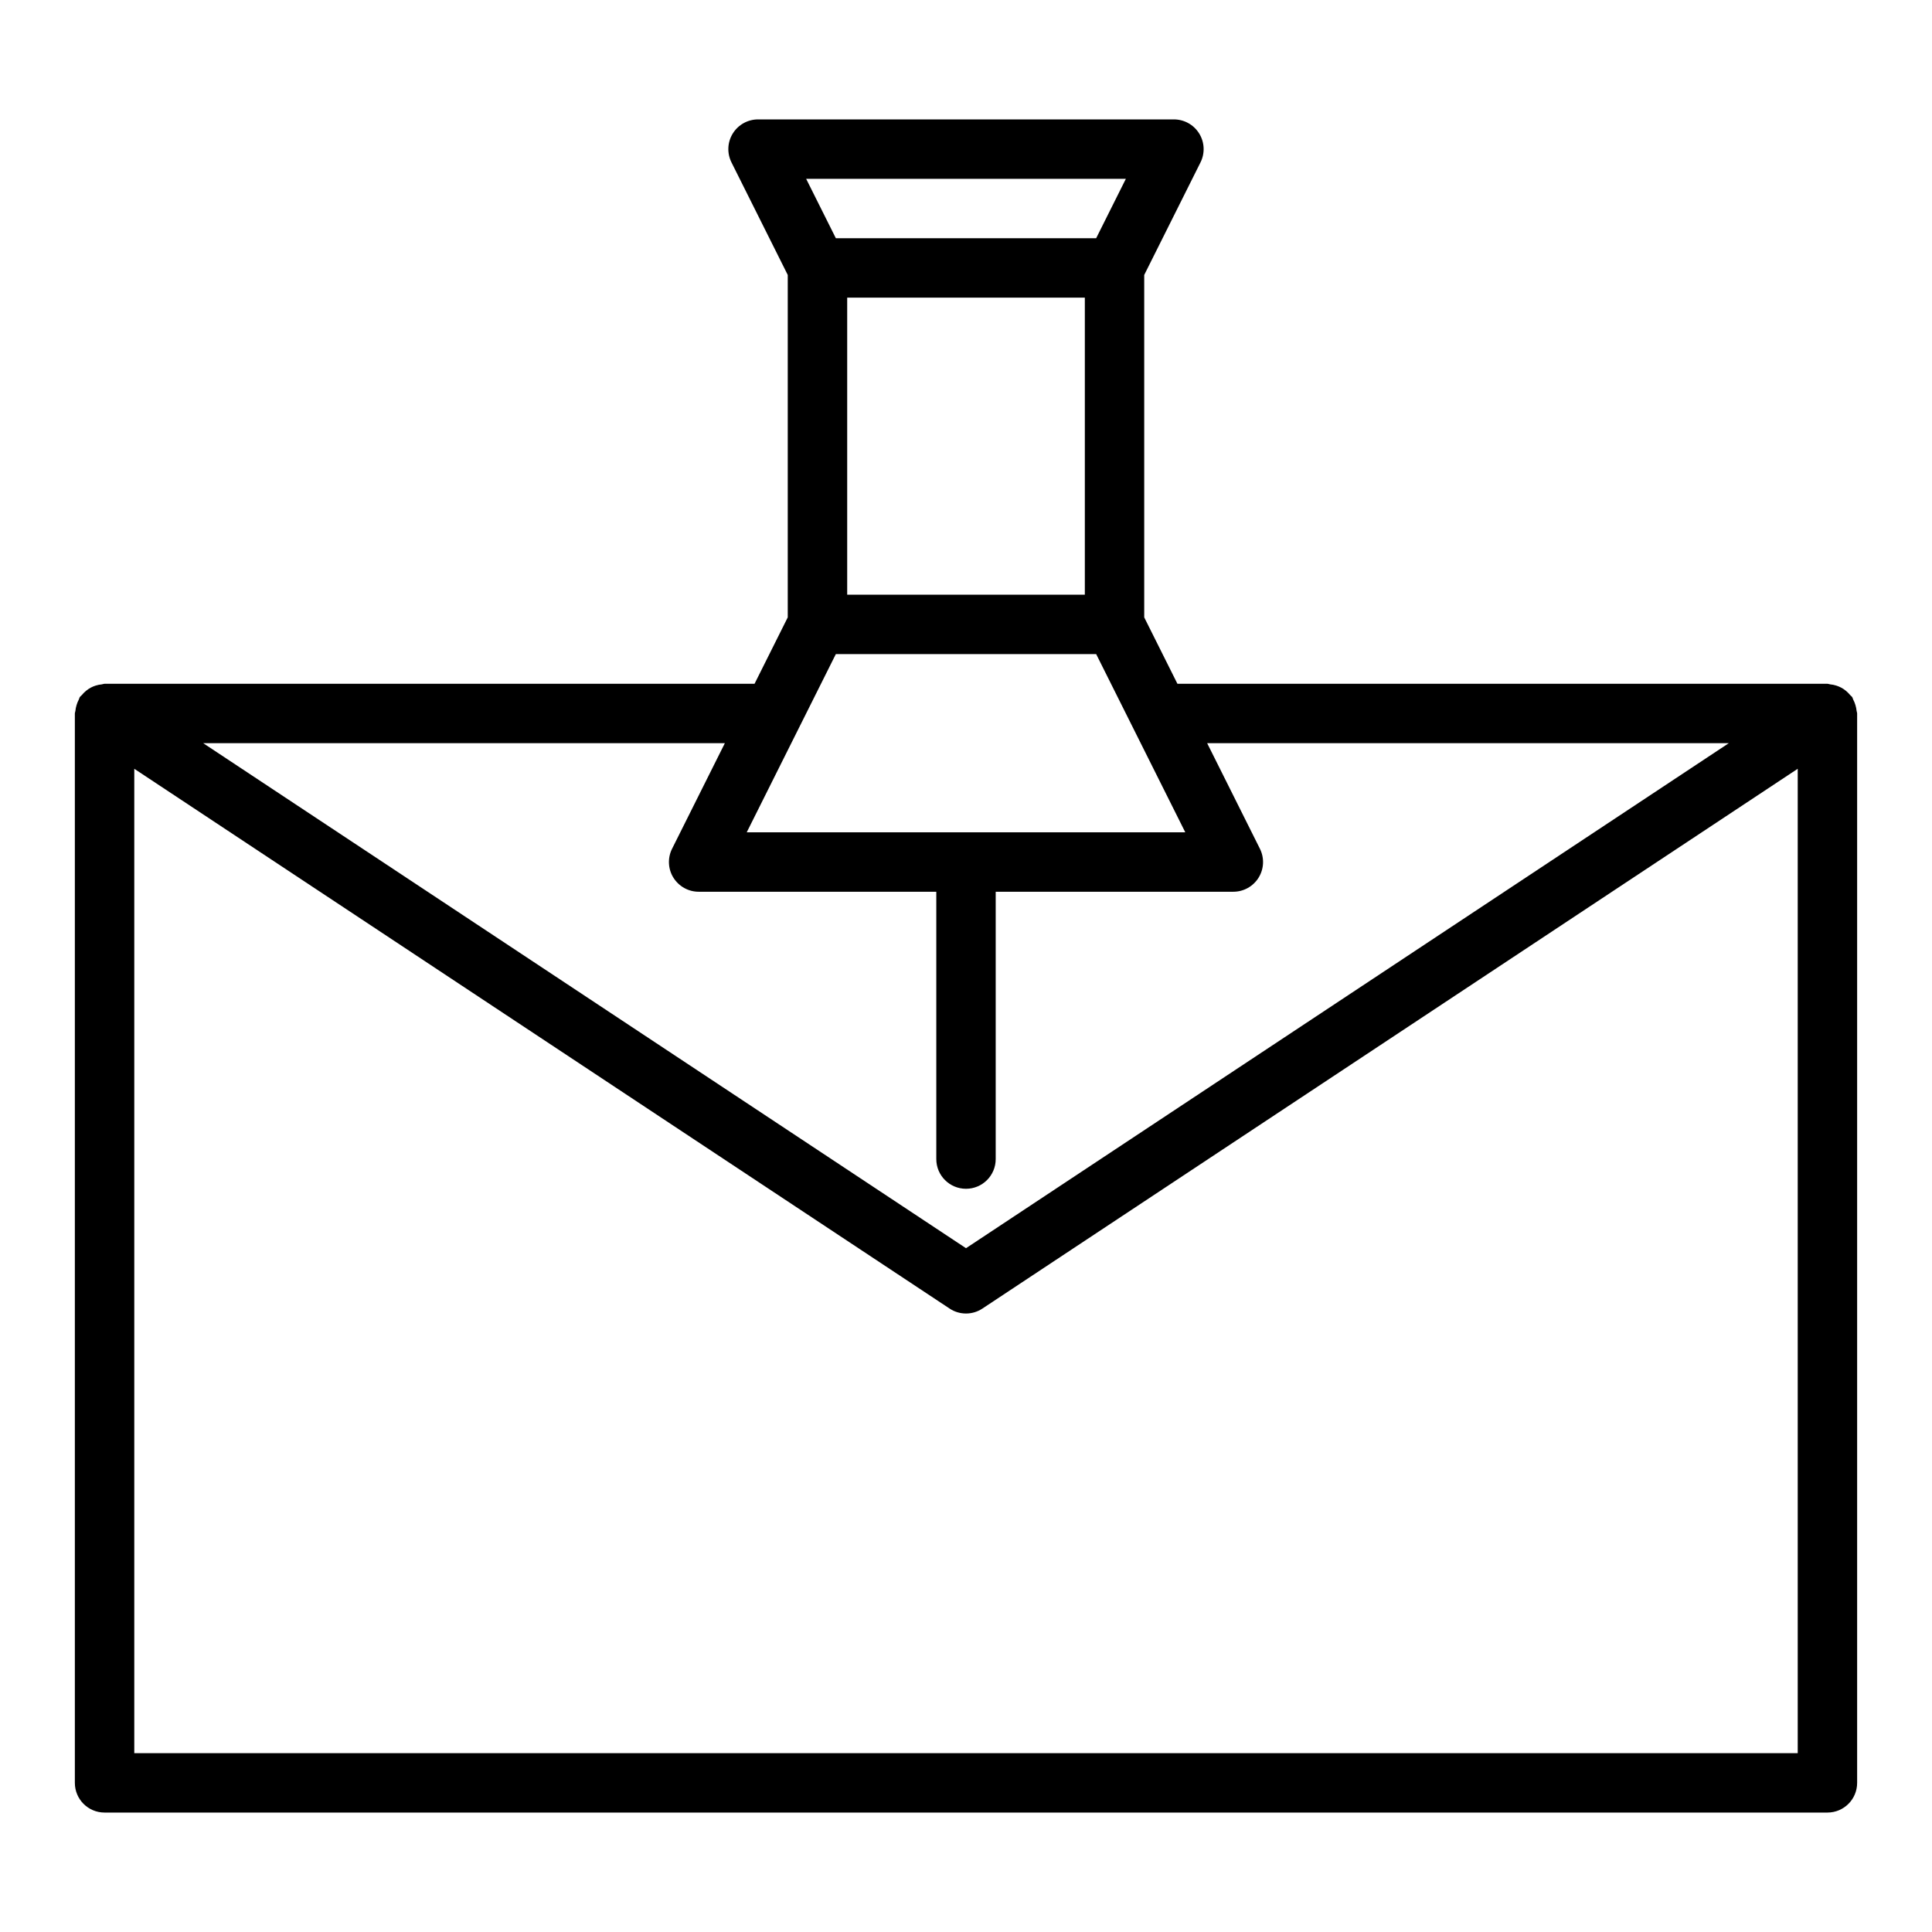 <?xml version="1.0" encoding="UTF-8"?>
<!-- Uploaded to: ICON Repo, www.svgrepo.com, Generator: ICON Repo Mixer Tools -->
<svg fill="#000000" width="800px" height="800px" version="1.1" viewBox="144 144 512 512" xmlns="http://www.w3.org/2000/svg">
 <path d="m636.02 332.4c-0.047-0.531-0.156-1.031-0.312-1.551-0.156-0.516-0.336-0.992-0.59-1.453-0.113-0.211-0.129-0.449-0.266-0.656-0.148-0.223-0.379-0.34-0.543-0.543-0.34-0.418-0.703-0.781-1.121-1.125-0.395-0.32-0.789-0.598-1.234-0.832-0.434-0.234-0.871-0.406-1.348-0.559-0.527-0.164-1.039-0.27-1.586-0.32-0.25-0.023-0.469-0.148-0.73-0.148h-172.26l-8.801-17.605v-90.742l14.914-29.828c1.223-2.441 1.09-5.34-0.348-7.66-1.438-2.32-3.965-3.734-6.695-3.734h-110.21c-2.731 0-5.258 1.414-6.695 3.731-1.438 2.32-1.566 5.219-0.348 7.66l14.914 29.832v90.742l-8.801 17.605h-172.25c-0.262 0-0.48 0.125-0.738 0.148-0.551 0.051-1.066 0.156-1.594 0.32-0.473 0.148-0.902 0.32-1.332 0.551-0.445 0.238-0.844 0.512-1.242 0.84-0.418 0.34-0.773 0.699-1.113 1.117-0.164 0.203-0.395 0.324-0.543 0.547-0.137 0.207-0.152 0.445-0.266 0.656-0.254 0.465-0.434 0.938-0.59 1.453-0.156 0.52-0.27 1.02-0.312 1.551-0.027 0.238-0.145 0.445-0.145 0.688v283.39c0 4.348 3.519 7.871 7.871 7.871h456.58c4.352 0 7.871-3.523 7.871-7.871v-283.39c0.004-0.242-0.113-0.449-0.137-0.684zm-294.13 32.172 13.984-27.969 9.633-19.262h68.988l9.633 19.266 13.984 27.965zm89.602-62.977h-62.977v-78.719h62.977zm10.875-110.21-7.871 15.742h-68.988l-7.871-15.742zm-119.91 185.2c1.438 2.316 3.969 3.734 6.695 3.734h62.977v70.848c0 4.348 3.519 7.871 7.871 7.871 4.352 0 7.871-3.523 7.871-7.871v-70.848h62.977c2.731 0 5.258-1.414 6.695-3.731 1.438-2.32 1.566-5.219 0.348-7.66l-13.98-27.973h138.23l-202.14 133.83-202.14-133.83h138.23l-13.984 27.969c-1.223 2.441-1.094 5.34 0.344 7.66zm-142.87 232.02v-260.87l216.07 143.05c1.312 0.875 2.828 1.309 4.344 1.309s3.027-0.434 4.344-1.309l216.07-143.05v260.87z"/>
</svg>